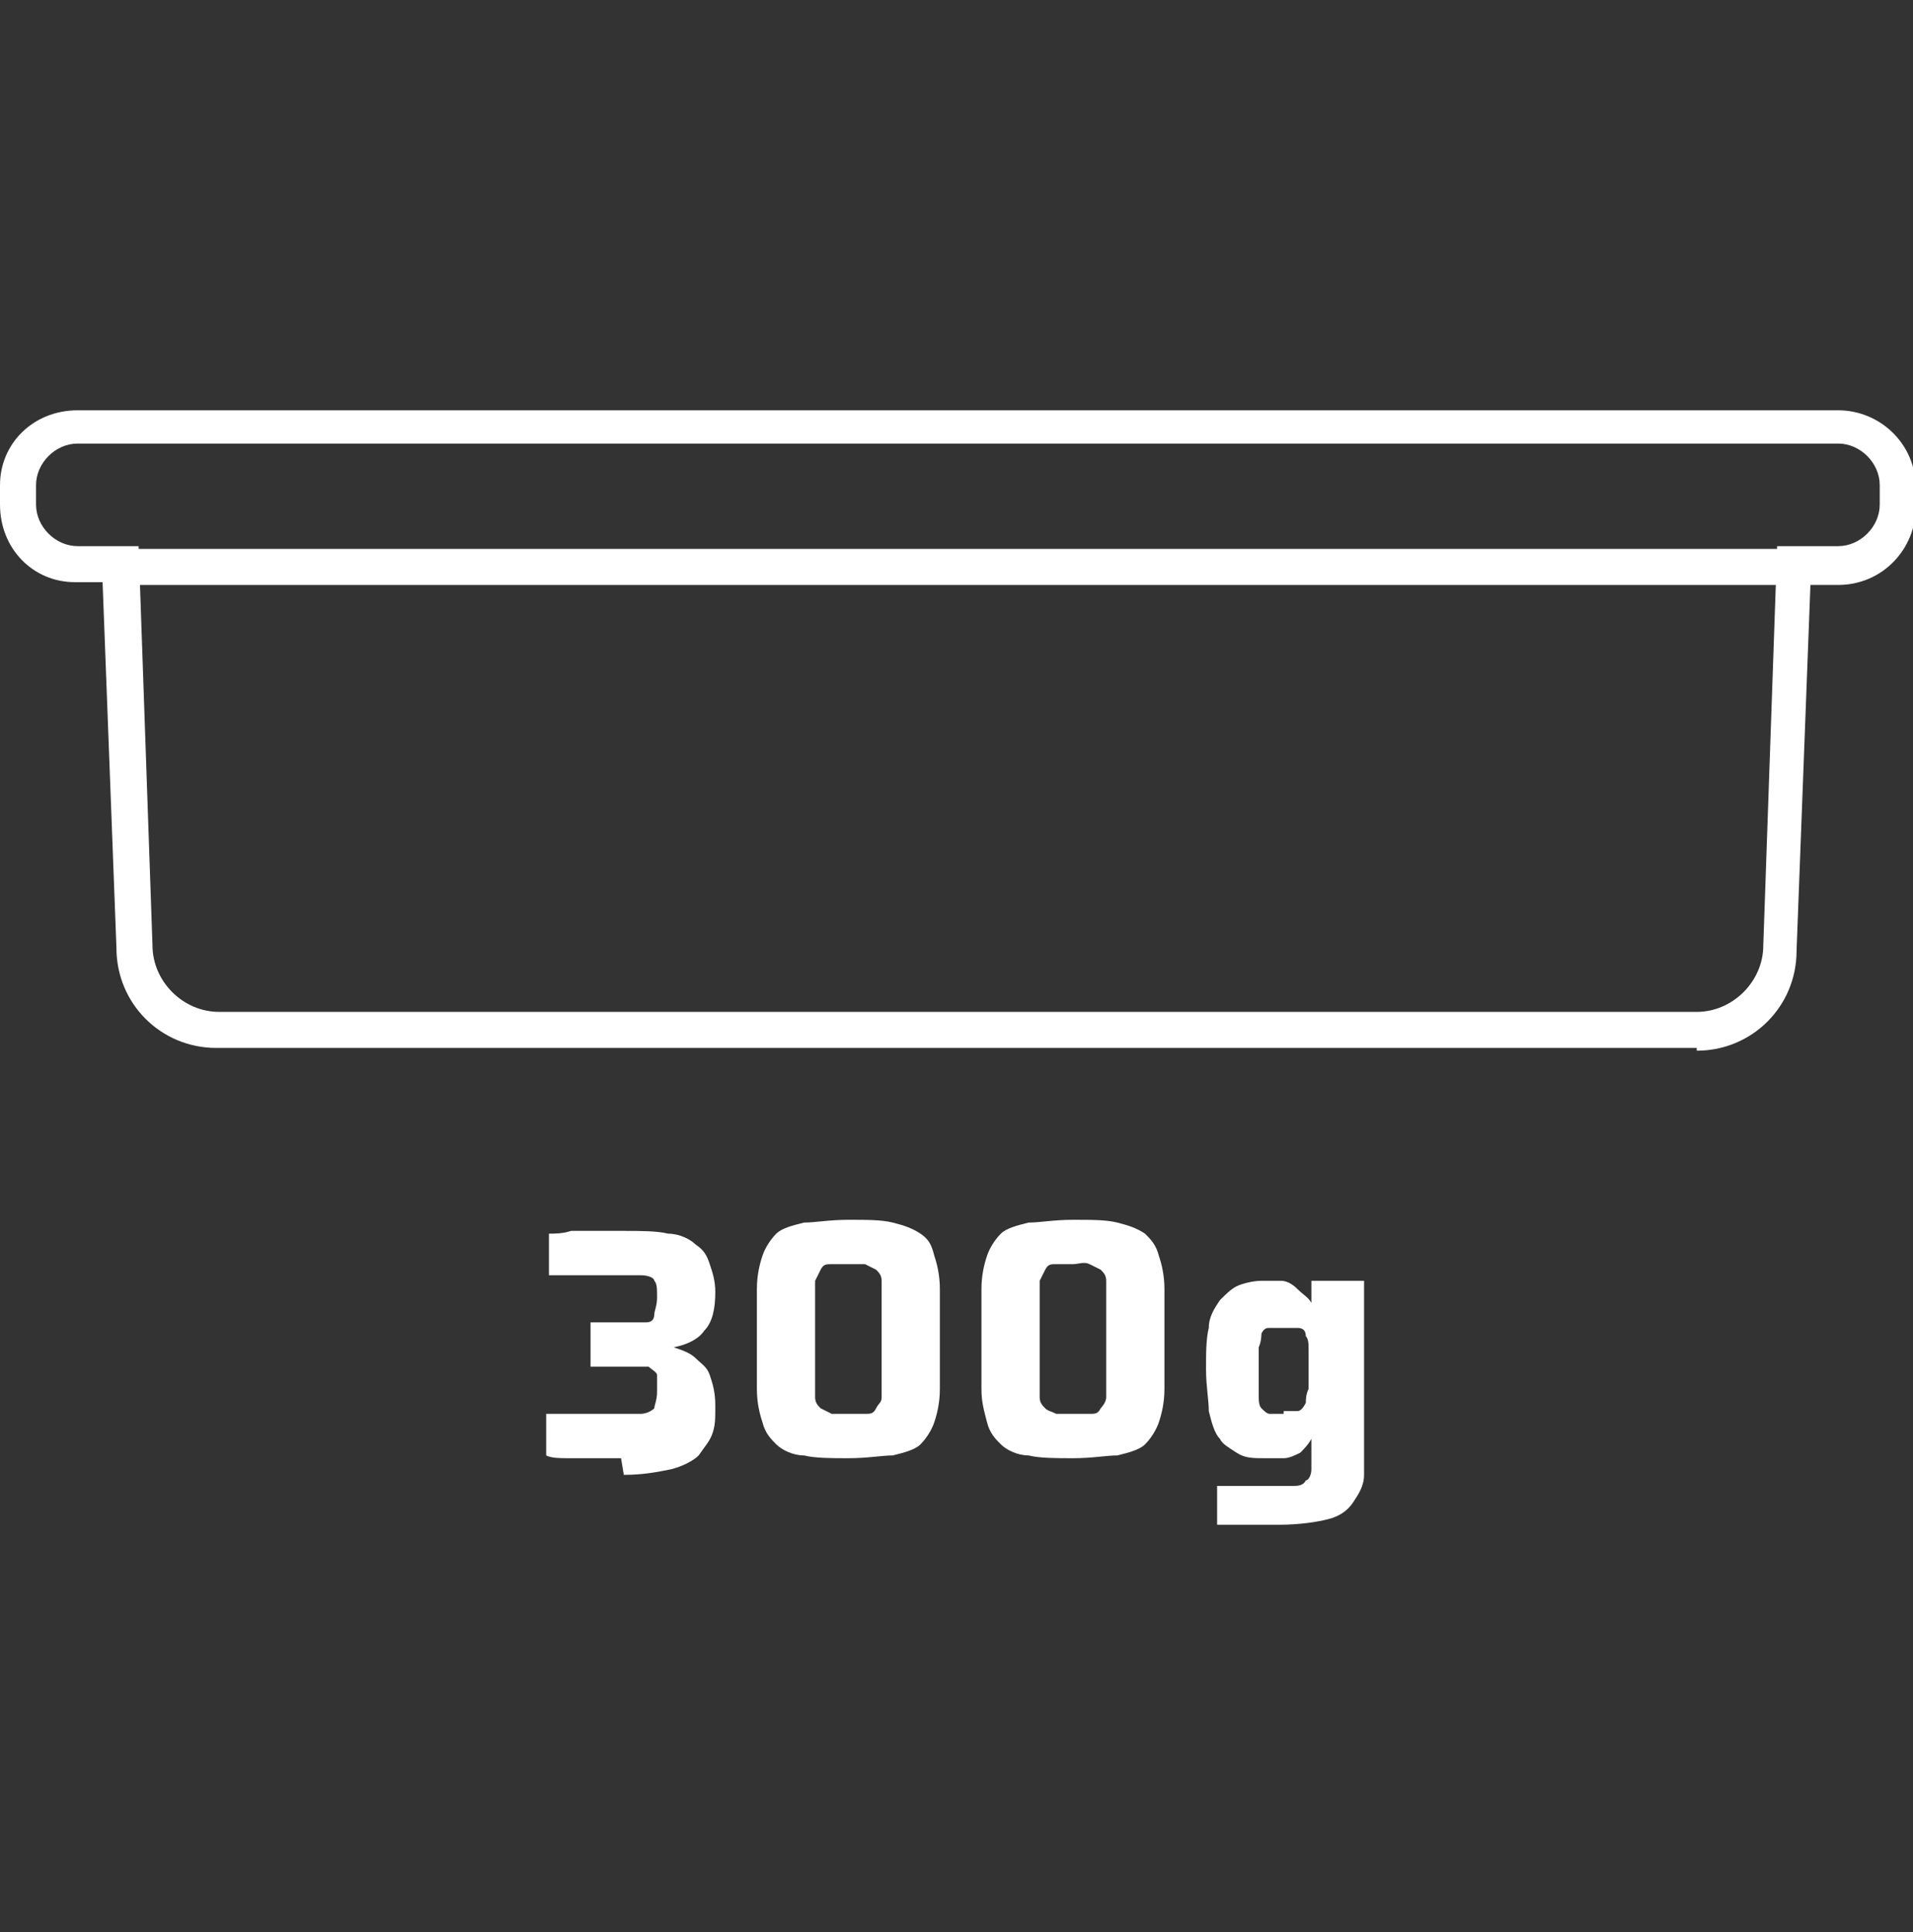 <?xml version="1.0" encoding="UTF-8"?>
<svg xmlns="http://www.w3.org/2000/svg" width="69" height="69.7" version="1.1" viewBox="0 0 69 69.7">
  <rect x="0" y="0" width="69" height="69.7" fill="#333333" stroke="none"/>
  <defs>
    <style>
      .cls-1 {
        fill: #fff;
      }
    </style>
  </defs>
  <!-- Generator: Adobe Illustrator 28.7.1, SVG Export Plug-In . SVG Version: 1.2.0 Build 142)  -->
  <g>
    <g id="Ebene_1">
      <g id="Ebene_1-2" data-name="Ebene_1">
        <g>
          <path class="cls-1" d="M61.2,37.8H7.8c-2,0-3.6-1.6-3.6-3.6l-.5-13.2h-1c-1.5,0-2.7-1.2-2.7-2.8v-.7c0-1.5,1.2-2.7,2.8-2.7h63.5c1.5,0,2.8,1.2,2.8,2.8v.7c0,1.5-1.2,2.8-2.8,2.8h-1l-.5,13.2c0,2-1.6,3.6-3.6,3.6h0ZM2.8,16c-.8,0-1.5.7-1.5,1.5v.7c0,.8.7,1.5,1.5,1.5h2.2l.5,14.4c0,1.3,1.1,2.4,2.4,2.4h53.3c1.3,0,2.4-1.1,2.4-2.4l.5-14.4h2.2c.8,0,1.5-.7,1.5-1.5v-.7c0-.8-.7-1.5-1.5-1.5,0,0-63.5,0-63.5,0Z"/>
          <rect class="cls-1" x="4.4" y="19.8" width="60.3" height="1.3"/>
        </g>
      </g>
      <g>
        <path class="cls-1" d="M22.4,52.6c-.3,0-.6,0-.9,0-.3,0-.6,0-1,0-.3,0-.6,0-.8-.1v-1.5c.3,0,.6,0,.9,0,.3,0,.6,0,.9,0,.3,0,.5,0,.7,0,.4,0,.7,0,.9,0s.4-.1.5-.2c0-.1.1-.3.1-.6s0-.5,0-.6-.2-.2-.3-.3c-.2,0-.4,0-.7,0h-1.4v-1.6h1.4c.3,0,.5,0,.6,0,.2,0,.3-.1.3-.3,0-.1.1-.3.1-.6s0-.5-.1-.6c0-.1-.2-.2-.5-.2-.2,0-.5,0-1,0s-.5,0-.8,0c-.3,0-.6,0-.8,0-.3,0-.5,0-.7,0v-1.5c.2,0,.5,0,.8-.1.3,0,.6,0,1,0,.3,0,.6,0,.9,0,.6,0,1.2,0,1.6.1.4,0,.8.2,1,.4.3.2.4.4.5.7.1.3.2.6.2,1,0,.6-.1,1.1-.4,1.4-.2.3-.6.5-1.1.6h0c.3.1.6.2.8.4s.4.3.5.6c.1.3.2.6.2,1.1s0,.7-.1,1-.3.5-.5.8c-.2.2-.6.4-1,.5-.5.1-1,.2-1.7.2Z"/>
        <path class="cls-1" d="M30.6,52.6c-.6,0-1.2,0-1.6-.1-.4,0-.8-.2-1-.4-.2-.2-.4-.4-.5-.8-.1-.3-.2-.7-.2-1.2,0-.5,0-1.1,0-1.8s0-1.3,0-1.8.1-.9.2-1.2c.1-.3.3-.6.5-.8s.6-.3,1-.4c.4,0,.9-.1,1.6-.1s1.2,0,1.6.1.7.2,1,.4.4.4.5.8c.1.3.2.7.2,1.2,0,.5,0,1.1,0,1.8s0,1.3,0,1.8c0,.5-.1.9-.2,1.2-.1.3-.3.6-.5.8-.2.2-.6.3-1,.4-.4,0-.9.1-1.6.1ZM30.6,51c.2,0,.4,0,.6,0s.3,0,.4-.2.2-.2.2-.4c0-.2,0-.5,0-.8s0-.8,0-1.3,0-1,0-1.3,0-.6,0-.8c0-.2-.1-.3-.2-.4,0,0-.2-.1-.4-.2-.2,0-.4,0-.6,0s-.4,0-.6,0c-.2,0-.3,0-.4.2,0,0-.1.2-.2.4,0,.2,0,.5,0,.8,0,.3,0,.8,0,1.3s0,1,0,1.3c0,.3,0,.6,0,.8,0,.2.1.3.2.4,0,0,.2.1.4.2.2,0,.4,0,.6,0Z"/>
        <path class="cls-1" d="M38.7,52.6c-.6,0-1.2,0-1.6-.1-.4,0-.8-.2-1-.4-.2-.2-.4-.4-.5-.8s-.2-.7-.2-1.2c0-.5,0-1.1,0-1.8s0-1.3,0-1.8c0-.5.1-.9.2-1.2.1-.3.3-.6.5-.8s.6-.3,1-.4c.4,0,.9-.1,1.6-.1s1.2,0,1.6.1.7.2,1,.4c.2.2.4.4.5.8.1.3.2.7.2,1.2s0,1.1,0,1.8,0,1.3,0,1.8c0,.5-.1.9-.2,1.2s-.3.6-.5.8c-.2.2-.6.3-1,.4-.4,0-.9.1-1.6.1ZM38.7,51c.2,0,.4,0,.6,0,.2,0,.3,0,.4-.2,0,0,.2-.2.2-.4,0-.2,0-.5,0-.8,0-.3,0-.8,0-1.3s0-1,0-1.3c0-.3,0-.6,0-.8,0-.2-.1-.3-.2-.4,0,0-.2-.1-.4-.2s-.4,0-.6,0-.4,0-.6,0-.3,0-.4.2c0,0-.1.2-.2.4,0,.2,0,.5,0,.8s0,.8,0,1.3,0,1,0,1.3,0,.6,0,.8c0,.2.1.3.2.4s.2.1.4.2c.2,0,.4,0,.6,0Z"/>
        <path class="cls-1" d="M46.1,55c-.3,0-.5,0-.8,0-.3,0-.5,0-.8,0s-.5,0-.6,0v-1.4c.2,0,.4,0,.6,0,.2,0,.4,0,.6,0h.6c.4,0,.7,0,.9,0,.2,0,.4,0,.5-.2.1,0,.2-.2.2-.4,0-.2,0-.4,0-.7v-.4h0c-.1.2-.3.4-.4.5-.2.1-.4.2-.6.2-.2,0-.4,0-.7,0-.4,0-.7,0-1-.2s-.5-.3-.6-.5c-.2-.2-.3-.6-.4-1,0-.4-.1-.9-.1-1.5s0-1.1.1-1.5c0-.4.2-.7.4-1,.2-.2.4-.4.6-.5s.6-.2.9-.2.5,0,.7,0,.4.1.6.3.4.3.5.5h0v-.8h1.9v5.6c0,.5,0,1,0,1.4s-.2.7-.4,1c-.2.3-.5.5-.9.6-.4.1-1,.2-1.8.2ZM46.3,50.9c.2,0,.4,0,.5,0,.1,0,.2-.1.3-.3,0-.1,0-.3.1-.5,0-.2,0-.4,0-.7s0-.5,0-.7c0-.2,0-.4-.1-.5,0-.2-.1-.3-.3-.3-.1,0-.3,0-.5,0s-.4,0-.5,0c-.1,0-.2,0-.3.2,0,0,0,.3-.1.5,0,.2,0,.5,0,.9s0,.6,0,.8,0,.4.1.5.2.2.3.2c.1,0,.3,0,.5,0Z"/>
      </g>
    </g>
  </g>
</svg>